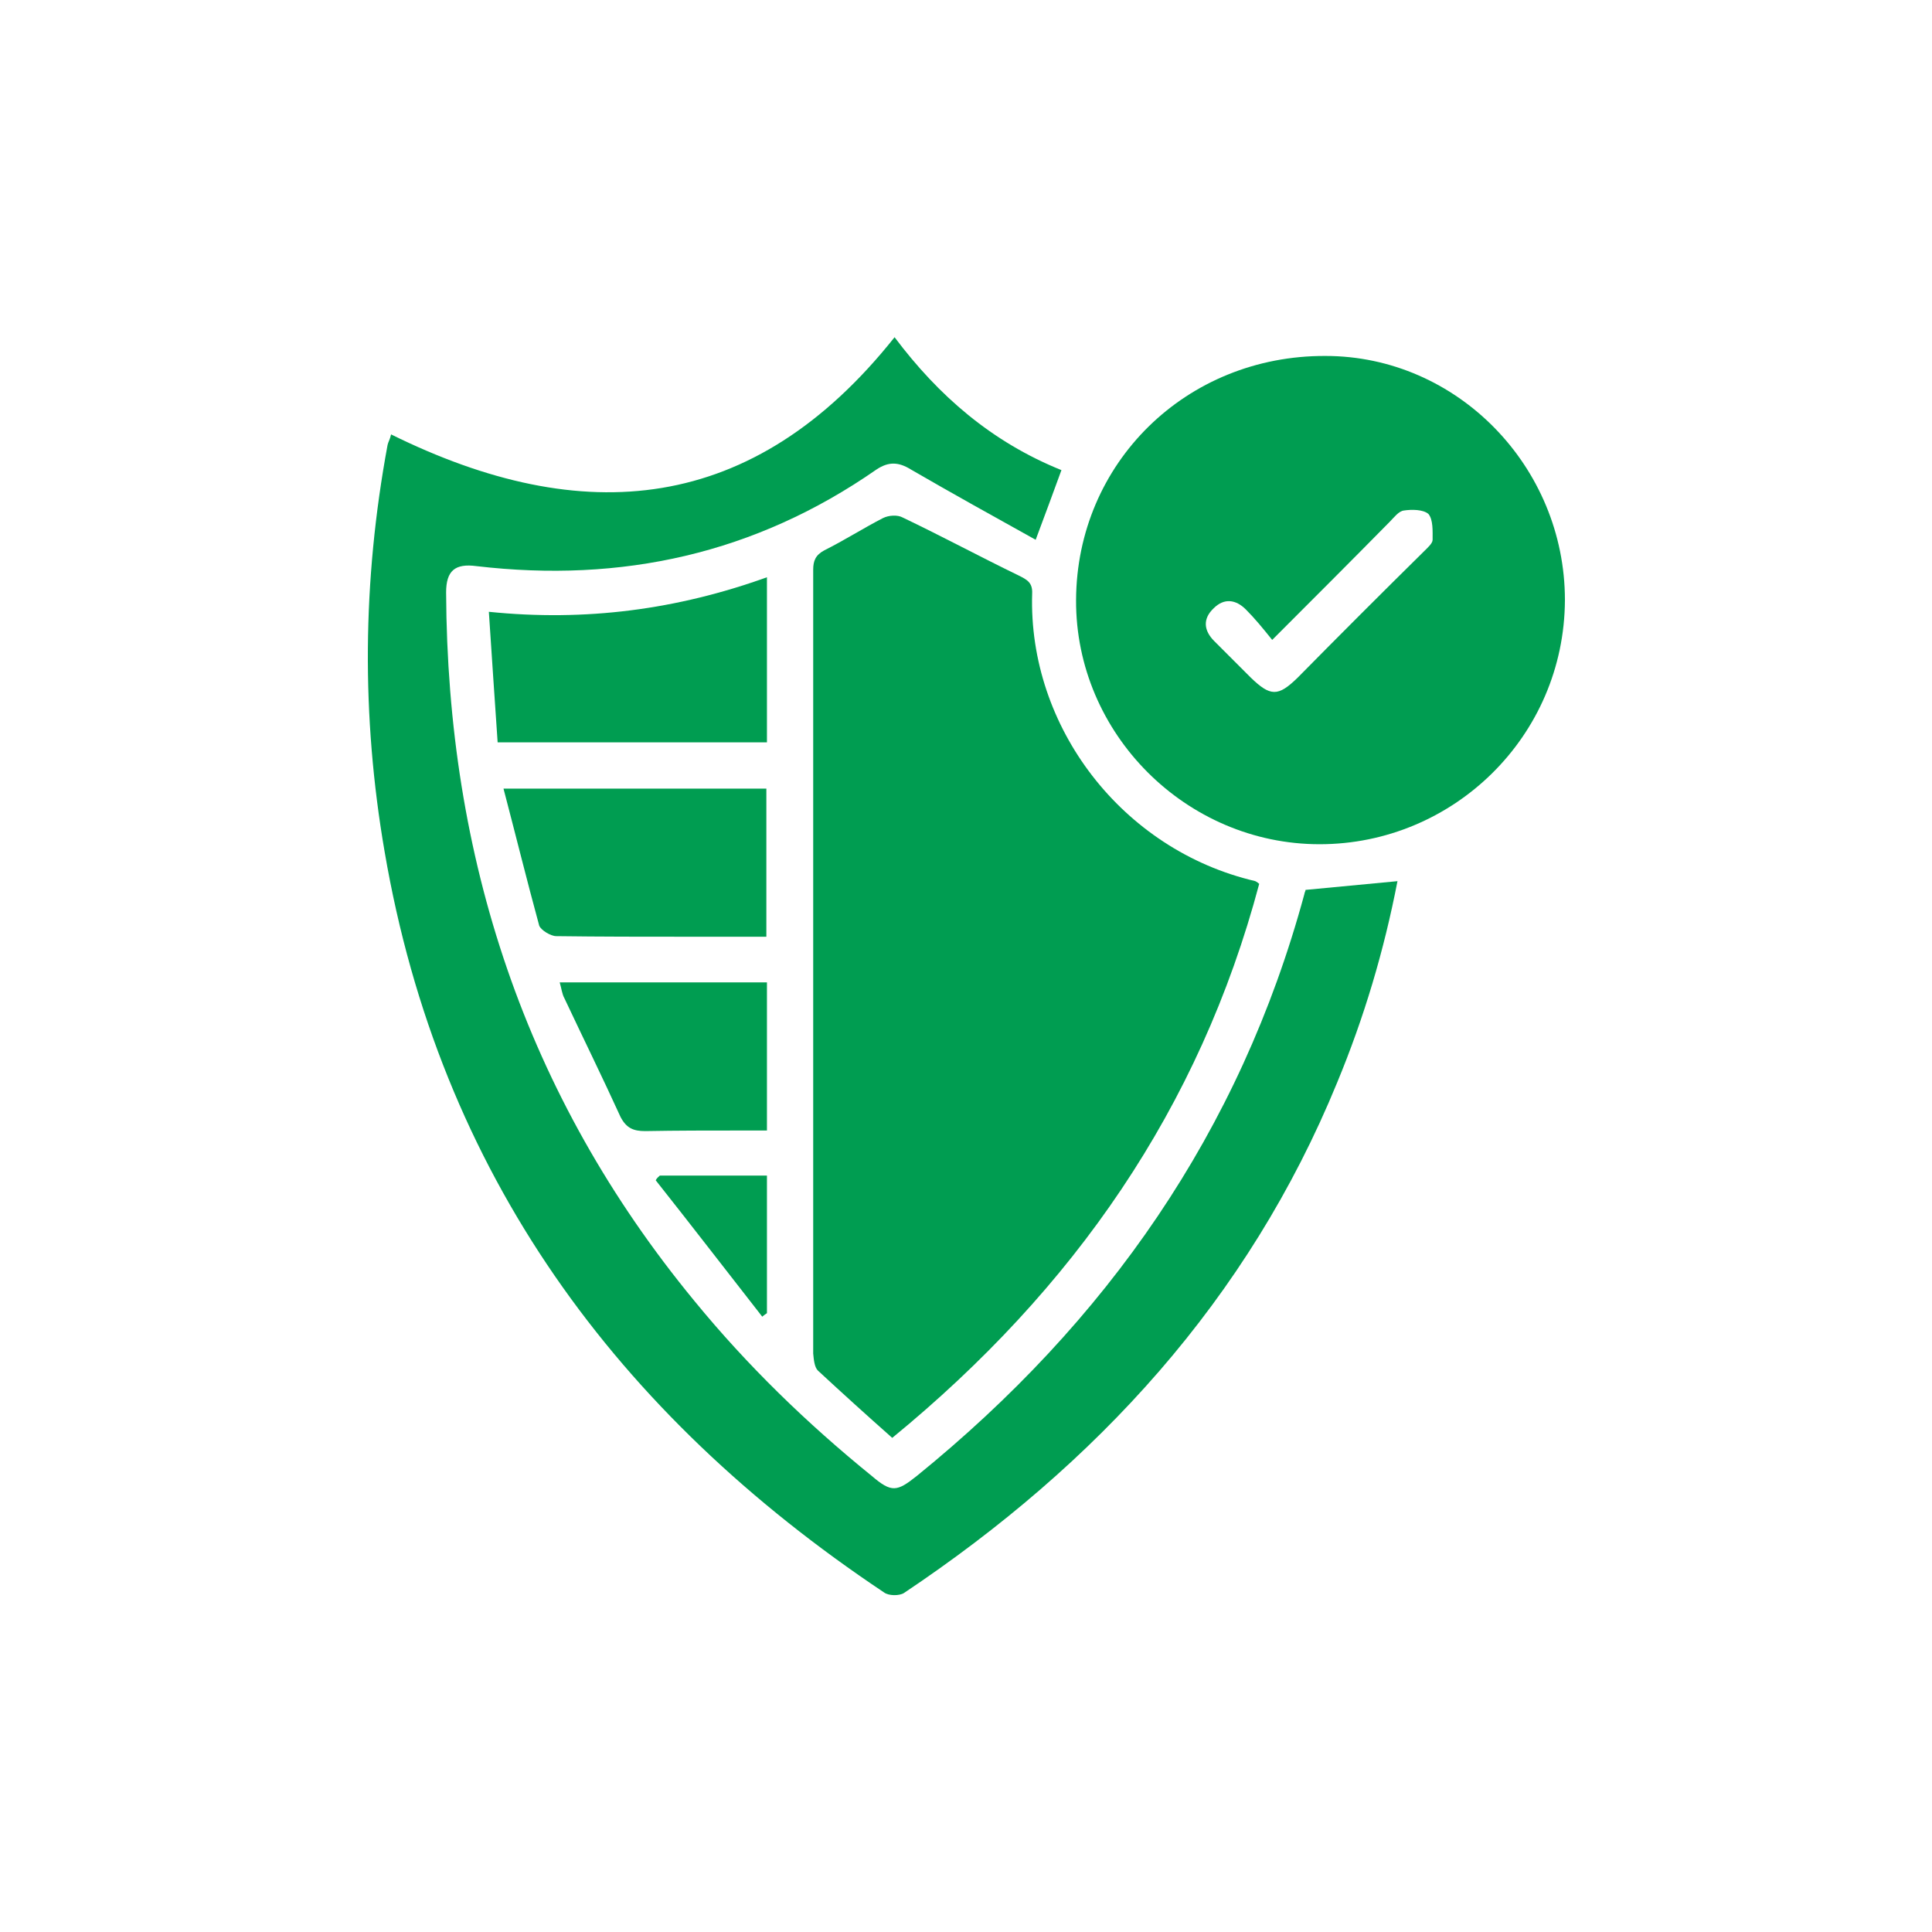 <svg viewBox="0 0 33 33" xmlns="http://www.w3.org/2000/svg" data-name="Layer 1" id="Layer_1">
  <defs>
    <style>
      .cls-1 {
        fill: #009d51;
      }
    </style>
  </defs>
  <path d="m21.51,15.09c-1.02,3.84-3.17,6.93-6.27,9.47-.44-.39-.86-.77-1.27-1.15-.06-.06-.07-.19-.08-.29v-13.39c0-.15.04-.25.19-.33.34-.17.67-.38,1-.55.1-.05.25-.06.34-.01.67.32,1.32.67,1.98.99.14.07.24.12.23.31-.07,2.28,1.54,4.38,3.81,4.91.02.01.04.02.07.05Z" class="cls-1"></path>
  <path d="m23.87,15.05c-.23,1.19-.57,2.33-1.03,3.44-1.52,3.71-4.11,6.52-7.4,8.72-.08.05-.26.05-.34-.01-4.57-3.05-7.59-7.16-8.53-12.65-.4-2.32-.38-4.63.05-6.95.01-.05.04-.09.06-.18,3.28,1.62,6.19,1.37,8.6-1.66.75,1,1.66,1.79,2.85,2.27-.14.38-.27.74-.44,1.19-.72-.4-1.44-.8-2.13-1.2-.21-.13-.38-.14-.59,0-2.07,1.44-4.35,1.94-6.83,1.65-.37-.05-.52.08-.52.45.02,4.53,1.35,8.59,4.24,12.1.9,1.1,1.92,2.09,3.03,2.99.34.29.43.27.77,0,3.24-2.63,5.52-5.88,6.62-9.94,0-.02.02-.05.02-.07.52-.05,1.05-.1,1.58-.15Z" class="cls-1"></path>
  <path d="m22.64,6.08c-2.38-.01-4.25,1.83-4.26,4.17-.01,2.28,1.88,4.17,4.16,4.17s4.18-1.84,4.19-4.17c0-2.28-1.84-4.17-4.09-4.17Zm1.68,3.34c-.72.71-1.45,1.44-2.16,2.16-.33.32-.46.32-.8-.01-.2-.2-.4-.4-.62-.62-.18-.18-.2-.38-.01-.56.18-.18.38-.15.55.02.15.15.29.32.45.52.71-.71,1.37-1.37,2.01-2.02.07-.07.15-.18.24-.19.13-.02.33-.02.42.06.08.1.07.29.07.44,0,.06-.08.13-.14.19Z" class="cls-1"></path>
  <path d="m13.1,9.85v2.83h-4.6c-.05-.74-.1-1.46-.15-2.23,1.66.17,3.22-.04,4.75-.59Z" class="cls-1"></path>
  <path d="m13.09,13.47v2.53h-1.33c-.75,0-1.51,0-2.26-.01-.09,0-.26-.1-.29-.18-.21-.77-.4-1.54-.61-2.34h4.48Z" class="cls-1"></path>
  <path d="m13.1,16.78v2.53h-.45c-.55,0-1.08,0-1.63.01-.2,0-.32-.05-.42-.24-.31-.68-.64-1.35-.96-2.03-.04-.07-.05-.17-.08-.27h3.54Z" class="cls-1"></path>
  <path d="m13.1,20.08v2.35s-.06.04-.08.06c-.61-.78-1.21-1.56-1.82-2.33.02-.04.05-.06.07-.08h1.83Z" class="cls-1"></path>
</svg>